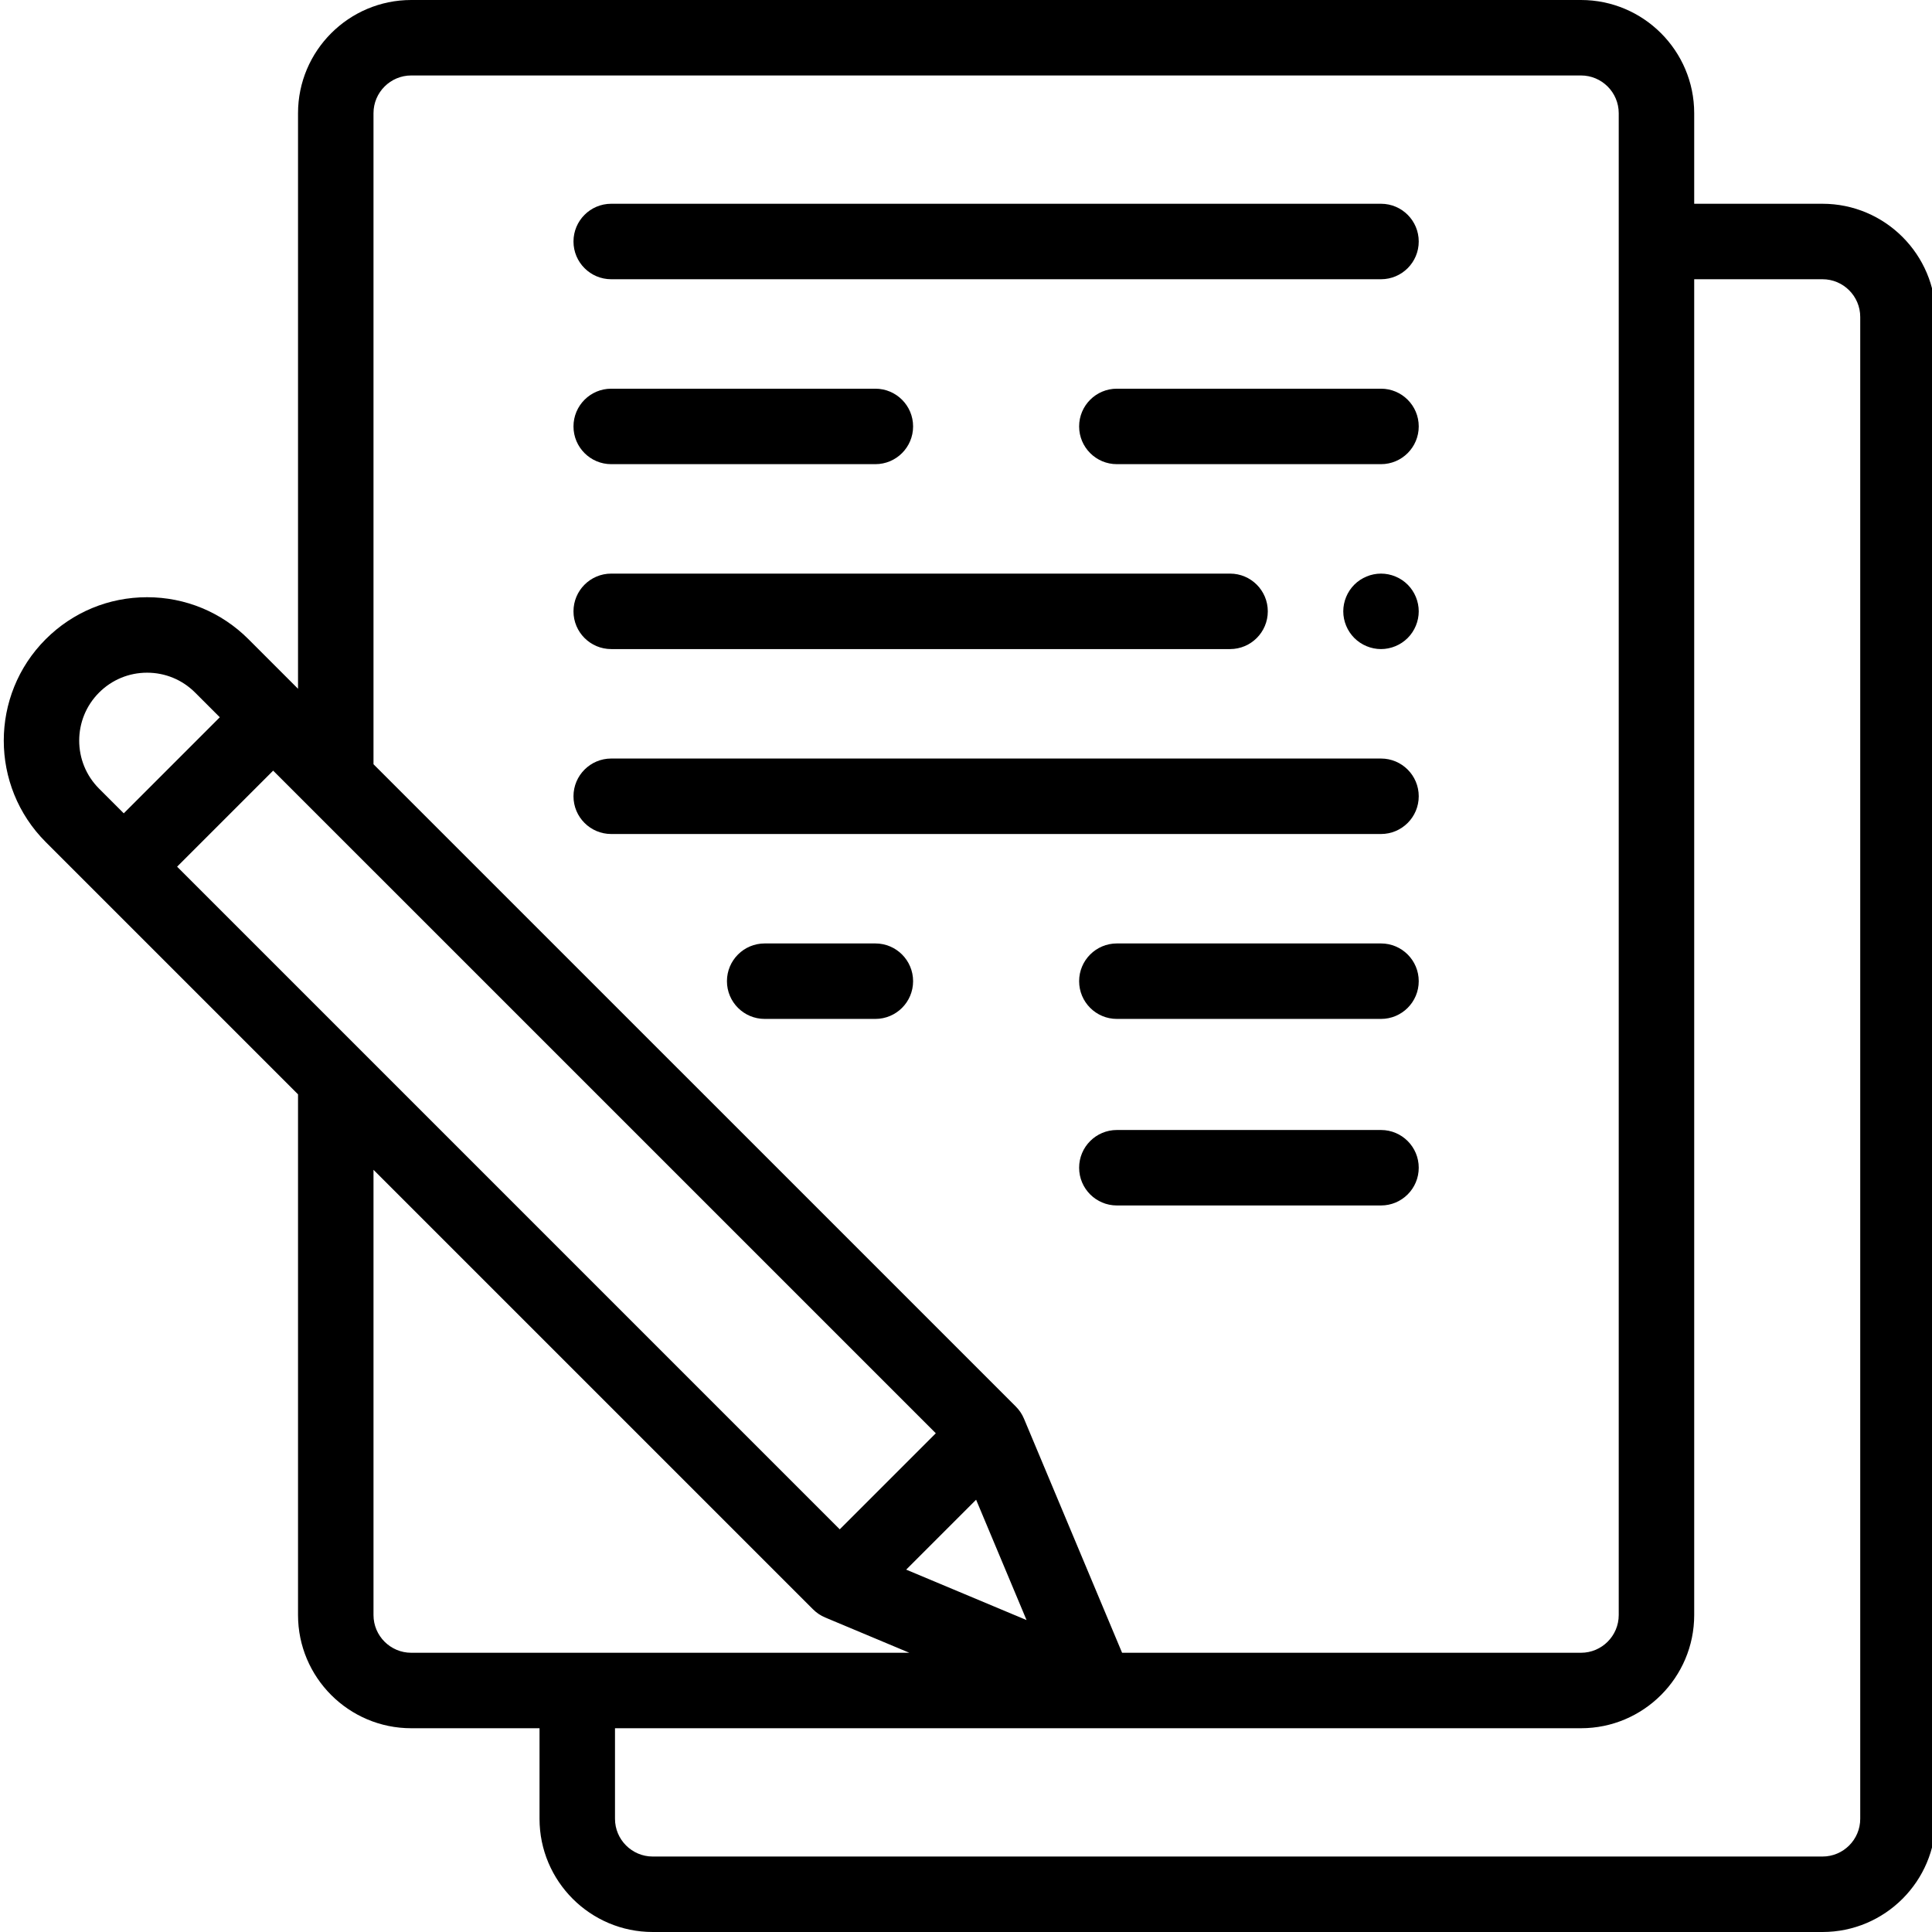<svg height="512pt" viewBox="0 0 511 512" width="512pt" xmlns="http://www.w3.org/2000/svg"><path d="m482.48 54h-34v-24c0-16.543-13.457-30-30-30h-310c-16.543 0-30 13.457-30 30v152.531l-13.129-13.133c-7.18-7.176-16.719-11.129-26.871-11.129-10.148 0-19.691 3.953-26.871 11.129-14.812 14.816-14.812 38.926 0 53.742l66.871 66.871v137.988c0 16.543 13.457 30 30 30h34v24c0 16.543 13.457 30 30 30h310c16.543 0 30-13.457 30-30v-398c0-16.543-13.457-30-30-30zm-374-34h310c5.516 0 10 4.484 10 10v398c0 5.516-4.484 10-10 10h-121.617l-25.996-62.031c-.504-1.199-1.234-2.289-2.152-3.207l-66.59-66.59-103.645-103.641v-172.531c0-5.516 4.488-10 10-10zm-62.043 209.68 25.453-25.453 175.609 175.605-25.457 25.457zm211.742 167.758 13.367 31.898-31.898-13.367zm-232.426-213.895c3.398-3.402 7.918-5.273 12.727-5.273 4.809 0 9.328 1.871 12.73 5.273l6.539 6.539-25.453 25.457-6.543-6.543c-7.02-7.016-7.02-18.434 0-25.453zm72.727 244.457v-117.988l116.492 116.488c.918.918 2.008 1.648 3.207 2.152l22.301 9.348h-132c-5.512 0-10-4.484-10-10zm394 54c0 5.516-4.484 10-10 10h-310c-5.512 0-10-4.484-10-10v-24h256c16.543 0 30-13.457 30-30v-354h34c5.516 0 10 4.484 10 10zm0 0"/><path d="m161.48 74h204c5.523 0 10-4.477 10-10s-4.477-10-10-10h-204c-5.52 0-10 4.477-10 10s4.477 10 10 10zm0 0"/><path d="m365.48 103.008h-70c-5.52 0-10 4.477-10 10 0 5.52 4.48 10 10 10h70c5.523 0 10-4.48 10-10 0-5.523-4.477-10-10-10zm0 0"/><path d="m365.48 250.023h-70c-5.52 0-10 4.48-10 10 0 5.523 4.48 10 10 10h70c5.523 0 10-4.477 10-10 0-5.52-4.477-10-10-10zm0 0"/><path d="m231.48 250.023h-29.332c-5.523 0-10 4.48-10 10 0 5.523 4.477 10 10 10h29.332c5.523 0 10-4.477 10-10 0-5.52-4.477-10-10-10zm0 0"/><path d="m365.48 299.461h-70c-5.52 0-10 4.477-10 10 0 5.523 4.48 10 10 10h70c5.523 0 10-4.477 10-10 0-5.523-4.477-10-10-10zm0 0"/><path d="m161.48 123.008h70c5.523 0 10-4.48 10-10 0-5.523-4.477-10-10-10h-70c-5.52 0-10 4.477-10 10 0 5.52 4.477 10 10 10zm0 0"/><path d="m161.48 172.012h164c5.523 0 10-4.477 10-10 0-5.523-4.477-10-10-10h-164c-5.52 0-10 4.477-10 10 0 5.523 4.477 10 10 10zm0 0"/><path d="m365.48 152.012c-2.629 0-5.211 1.066-7.07 2.93-1.859 1.859-2.93 4.438-2.93 7.07 0 2.629 1.07 5.207 2.93 7.066 1.859 1.863 4.441 2.934 7.07 2.934 2.629 0 5.211-1.07 7.07-2.934 1.859-1.859 2.93-4.438 2.93-7.066 0-2.633-1.07-5.211-2.93-7.07-1.859-1.863-4.441-2.93-7.07-2.93zm0 0"/><path d="m161.48 221.02h204c5.523 0 10-4.477 10-10 0-5.523-4.477-10-10-10h-204c-5.52 0-10 4.477-10 10 0 5.523 4.477 10 10 10zm0 0"/></svg>
